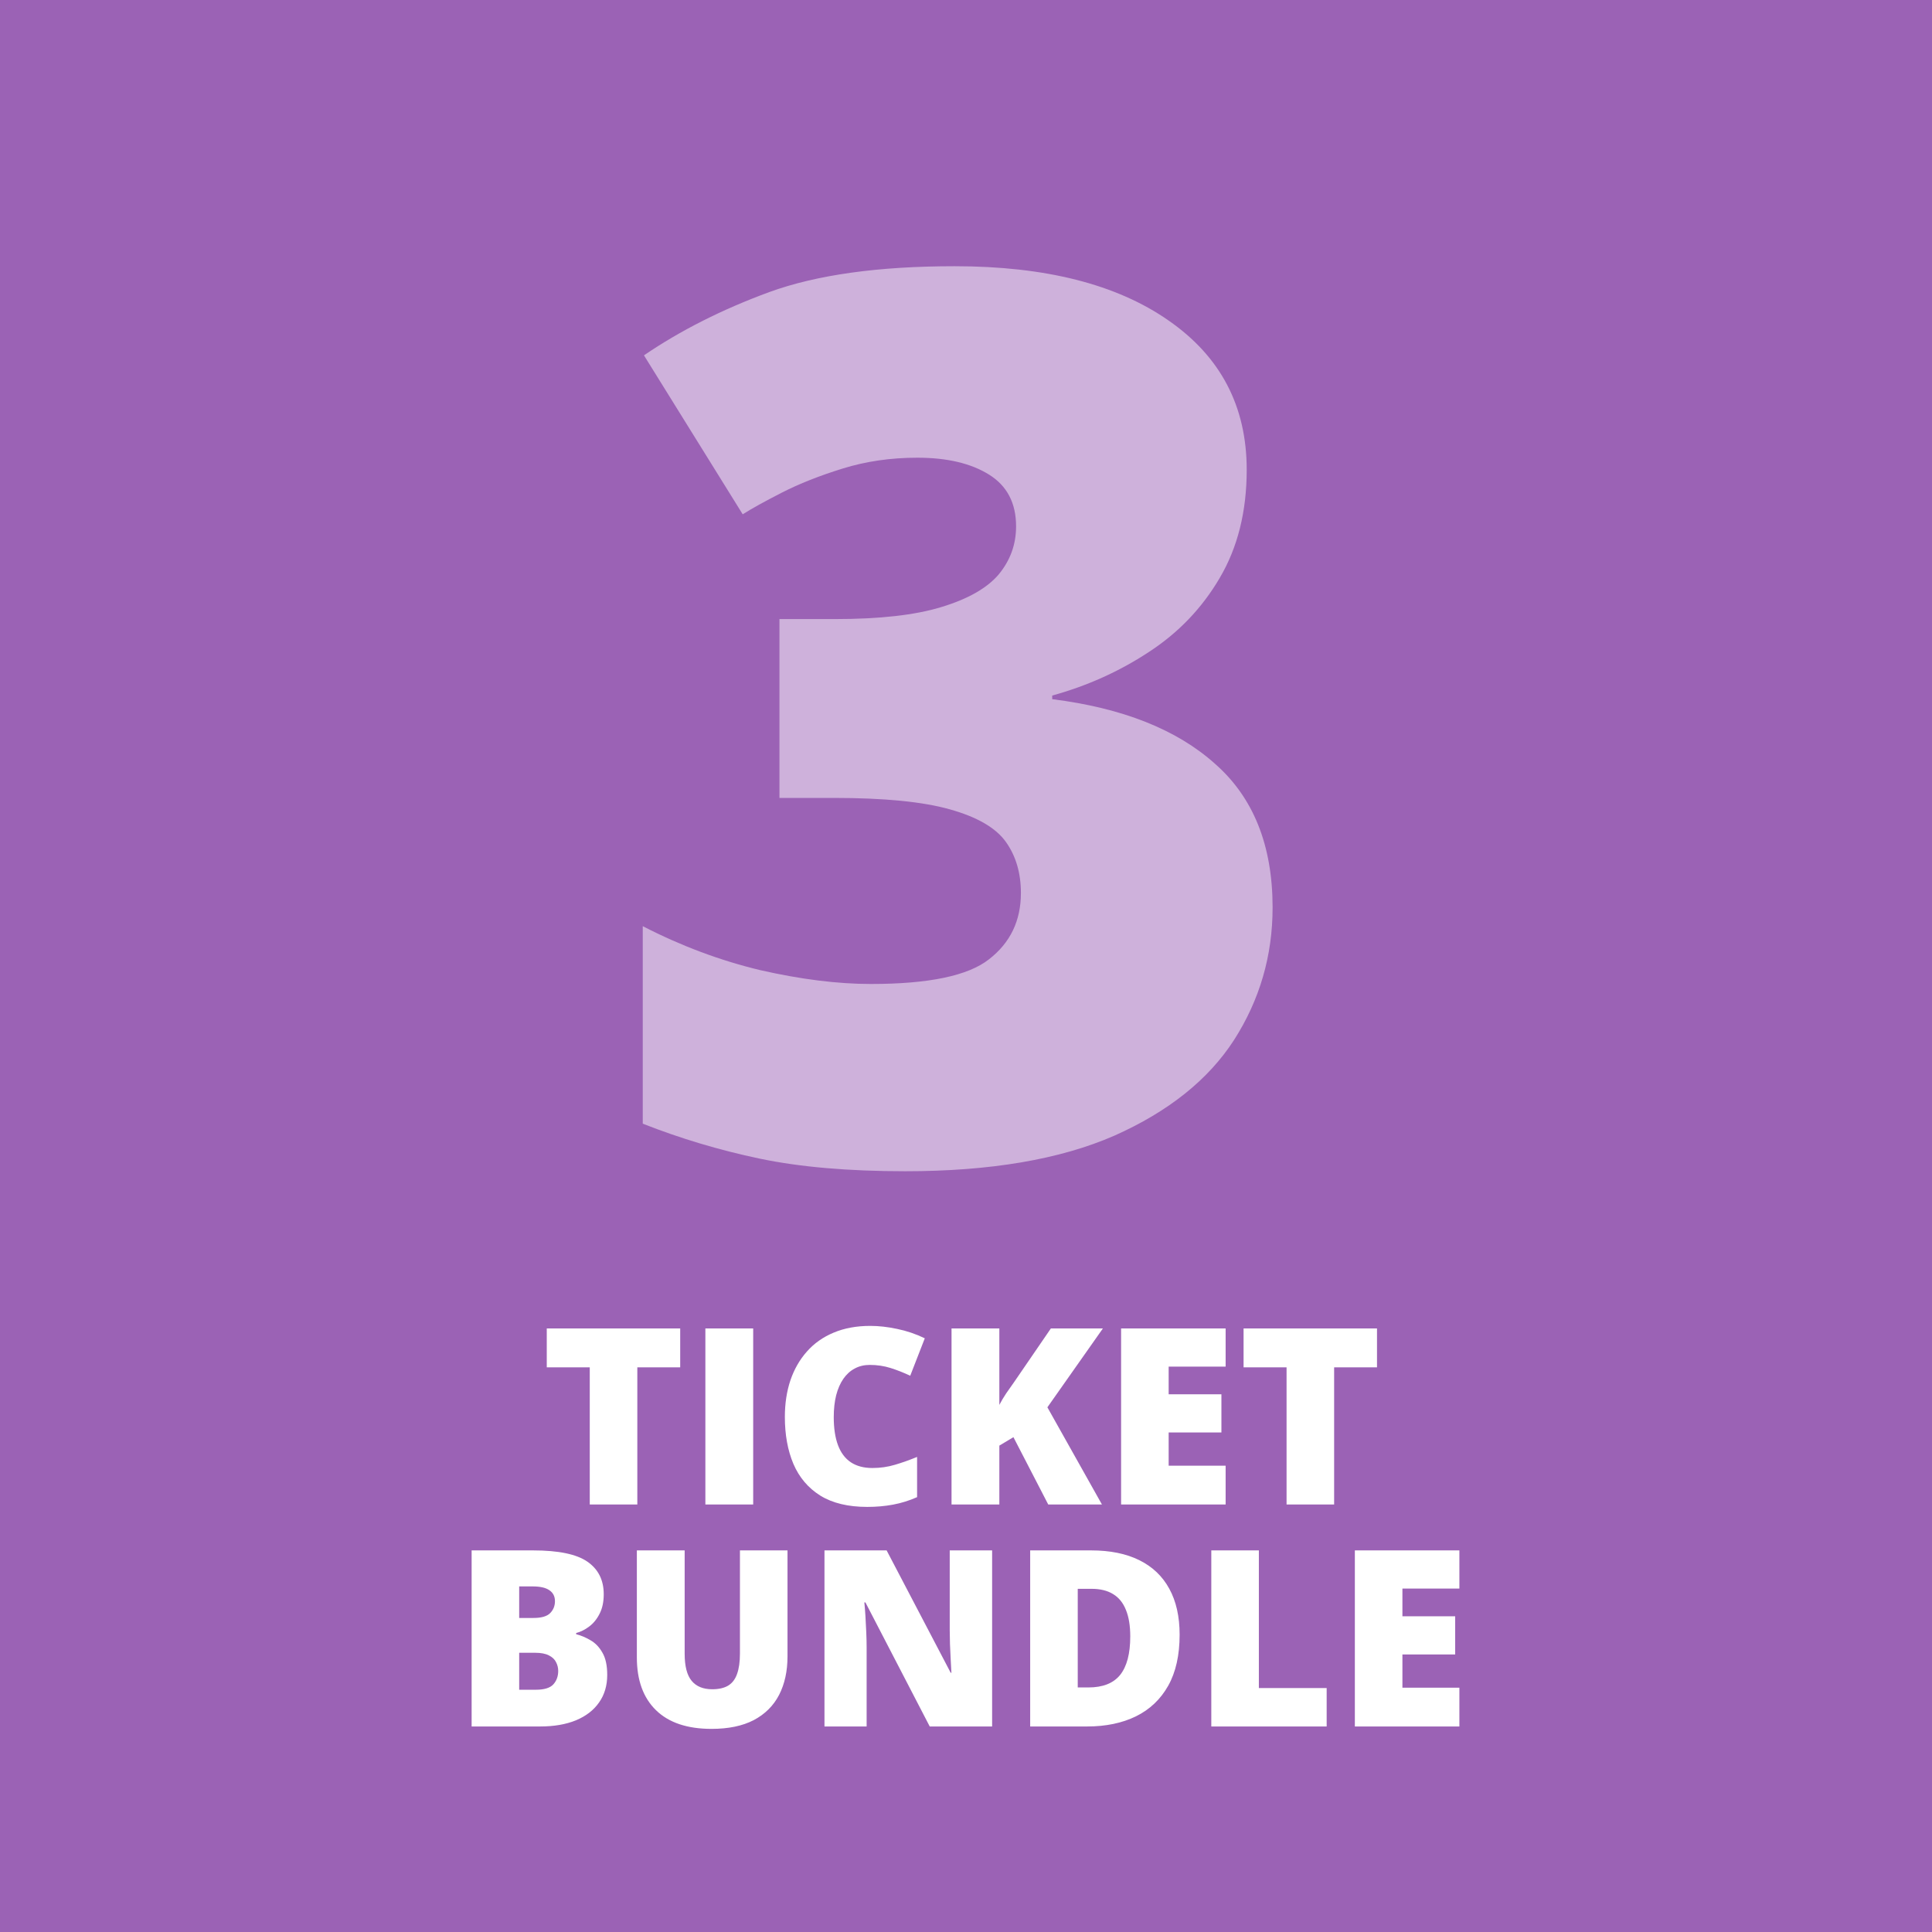 <?xml version="1.0" encoding="UTF-8"?> <svg xmlns="http://www.w3.org/2000/svg" width="235" height="235" viewBox="0 0 235 235" fill="none"><rect width="235" height="235" fill="#9B62B5"></rect><path d="M151.644 57.138C151.644 62.216 150.545 66.61 148.348 70.321C146.199 73.983 143.318 76.986 139.705 79.33C136.141 81.674 132.234 83.432 127.986 84.603V85.043C136.531 86.117 143.123 88.73 147.762 92.88C152.449 96.981 154.793 102.816 154.793 110.385C154.793 116.244 153.23 121.615 150.105 126.498C146.98 131.332 142.122 135.214 135.53 138.144C128.938 141.024 120.467 142.465 110.115 142.465C103.182 142.465 97.273 141.952 92.391 140.927C87.508 139.901 82.772 138.485 78.182 136.679V112.655C82.82 115.048 87.581 116.83 92.464 118.002C97.395 119.125 101.888 119.687 105.94 119.687C112.972 119.687 117.757 118.686 120.296 116.684C122.884 114.682 124.178 111.996 124.178 108.627C124.178 106.186 123.567 104.11 122.347 102.401C121.126 100.692 118.855 99.374 115.535 98.446C112.264 97.519 107.552 97.055 101.399 97.055H94.808V75.302H101.546C107.015 75.302 111.336 74.814 114.51 73.837C117.732 72.86 120.052 71.542 121.468 69.882C122.884 68.173 123.592 66.22 123.592 64.022C123.592 61.19 122.493 59.091 120.296 57.724C118.099 56.356 115.193 55.673 111.58 55.673C108.357 55.673 105.33 56.112 102.498 56.991C99.666 57.87 97.2 58.847 95.101 59.921C93.001 60.995 91.414 61.874 90.34 62.558L78.328 43.222C82.772 40.194 87.85 37.631 93.562 35.531C99.324 33.432 106.844 32.382 116.121 32.382C127.156 32.382 135.823 34.579 142.122 38.974C148.47 43.368 151.644 49.423 151.644 57.138Z" fill="#CEB1DB"></path><path d="M77.522 183H71.736V166.315H66.507V161.584H82.737V166.315H77.522V183ZM85.799 183V161.584H91.614V183H85.799ZM105.794 166.022C105.11 166.022 104.5 166.169 103.963 166.462C103.426 166.745 102.967 167.16 102.586 167.707C102.205 168.254 101.912 168.923 101.707 169.714C101.512 170.495 101.414 171.384 101.414 172.38C101.414 173.728 101.585 174.86 101.927 175.778C102.269 176.696 102.786 177.39 103.479 177.858C104.183 178.327 105.062 178.562 106.116 178.562C107.073 178.562 107.991 178.43 108.87 178.166C109.759 177.902 110.652 177.585 111.551 177.214V182.106C110.604 182.526 109.632 182.829 108.636 183.015C107.649 183.2 106.6 183.293 105.486 183.293C103.162 183.293 101.258 182.834 99.773 181.916C98.299 180.988 97.21 179.704 96.507 178.063C95.814 176.423 95.467 174.519 95.467 172.351C95.467 170.729 95.691 169.245 96.141 167.897C96.6 166.55 97.269 165.383 98.147 164.396C99.026 163.4 100.11 162.634 101.399 162.097C102.698 161.55 104.183 161.276 105.853 161.276C106.888 161.276 107.977 161.398 109.119 161.643C110.271 161.877 111.395 162.258 112.488 162.785L110.716 167.341C109.935 166.97 109.144 166.657 108.343 166.403C107.542 166.149 106.692 166.022 105.794 166.022ZM134.036 183H127.503L123.27 174.812L121.556 175.837V183H115.74V161.584H121.556V170.886C121.8 170.417 122.078 169.948 122.391 169.479C122.713 169.011 123.025 168.566 123.328 168.146L127.825 161.584H134.153L127.4 171.179L134.036 183ZM149.08 183H136.365V161.584H149.08V166.228H142.151V169.597H148.567V174.24H142.151V178.283H149.08V183ZM162.278 183H156.492V166.315H151.263V161.584H167.493V166.315H162.278V183ZM57.366 188.584H64.837C67.933 188.584 70.14 189.043 71.458 189.961C72.776 190.879 73.436 192.197 73.436 193.916C73.436 194.854 73.265 195.649 72.923 196.304C72.591 196.958 72.166 197.476 71.648 197.856C71.141 198.237 70.618 198.496 70.081 198.633V198.779C70.667 198.926 71.248 199.17 71.824 199.512C72.41 199.844 72.894 200.347 73.274 201.021C73.665 201.685 73.86 202.588 73.86 203.73C73.86 205.029 73.528 206.147 72.864 207.085C72.21 208.022 71.272 208.745 70.052 209.253C68.831 209.751 67.381 210 65.701 210H57.366V188.584ZM63.152 196.802H64.895C65.853 196.802 66.526 196.606 66.917 196.216C67.308 195.815 67.503 195.332 67.503 194.766C67.503 194.18 67.278 193.735 66.829 193.433C66.39 193.12 65.706 192.964 64.778 192.964H63.152V196.802ZM63.152 201.035V205.532H65.189C66.194 205.532 66.897 205.317 67.298 204.888C67.698 204.448 67.898 203.901 67.898 203.247C67.898 202.866 67.811 202.51 67.635 202.178C67.469 201.836 67.181 201.562 66.77 201.357C66.36 201.143 65.794 201.035 65.071 201.035H63.152ZM95.789 188.584V201.475C95.789 203.271 95.447 204.834 94.764 206.162C94.08 207.48 93.055 208.501 91.688 209.224C90.32 209.937 88.606 210.293 86.546 210.293C83.597 210.293 81.346 209.536 79.793 208.022C78.24 206.509 77.464 204.37 77.464 201.606V188.584H83.279V201.152C83.279 202.666 83.562 203.765 84.129 204.448C84.695 205.132 85.53 205.474 86.634 205.474C87.425 205.474 88.069 205.327 88.567 205.034C89.065 204.731 89.427 204.258 89.651 203.613C89.886 202.969 90.003 202.139 90.003 201.123V188.584H95.789ZM120.677 210H113.089L105.267 194.912H105.135C105.184 195.371 105.228 195.923 105.267 196.567C105.306 197.212 105.34 197.871 105.369 198.545C105.398 199.209 105.413 199.81 105.413 200.347V210H100.286V188.584H107.845L115.638 203.467H115.726C115.696 202.998 115.667 202.456 115.638 201.841C115.608 201.216 115.579 200.586 115.55 199.951C115.53 199.316 115.521 198.755 115.521 198.267V188.584H120.677V210ZM143.484 198.838C143.484 201.328 143.021 203.398 142.093 205.049C141.165 206.699 139.856 207.939 138.167 208.77C136.487 209.59 134.51 210 132.234 210H125.306V188.584H132.718C135.022 188.584 136.976 188.979 138.577 189.771C140.179 190.562 141.395 191.719 142.225 193.242C143.064 194.766 143.484 196.631 143.484 198.838ZM137.479 199.043C137.479 197.744 137.303 196.67 136.951 195.82C136.609 194.961 136.092 194.321 135.398 193.901C134.705 193.472 133.831 193.257 132.776 193.257H131.092V205.254H132.381C134.139 205.254 135.428 204.746 136.248 203.73C137.068 202.705 137.479 201.143 137.479 199.043ZM147.337 210V188.584H153.123V205.327H161.37V210H147.337ZM177.513 210H164.798V188.584H177.513V193.228H170.584V196.597H177V201.24H170.584V205.283H177.513V210Z" fill="white"></path></svg> 